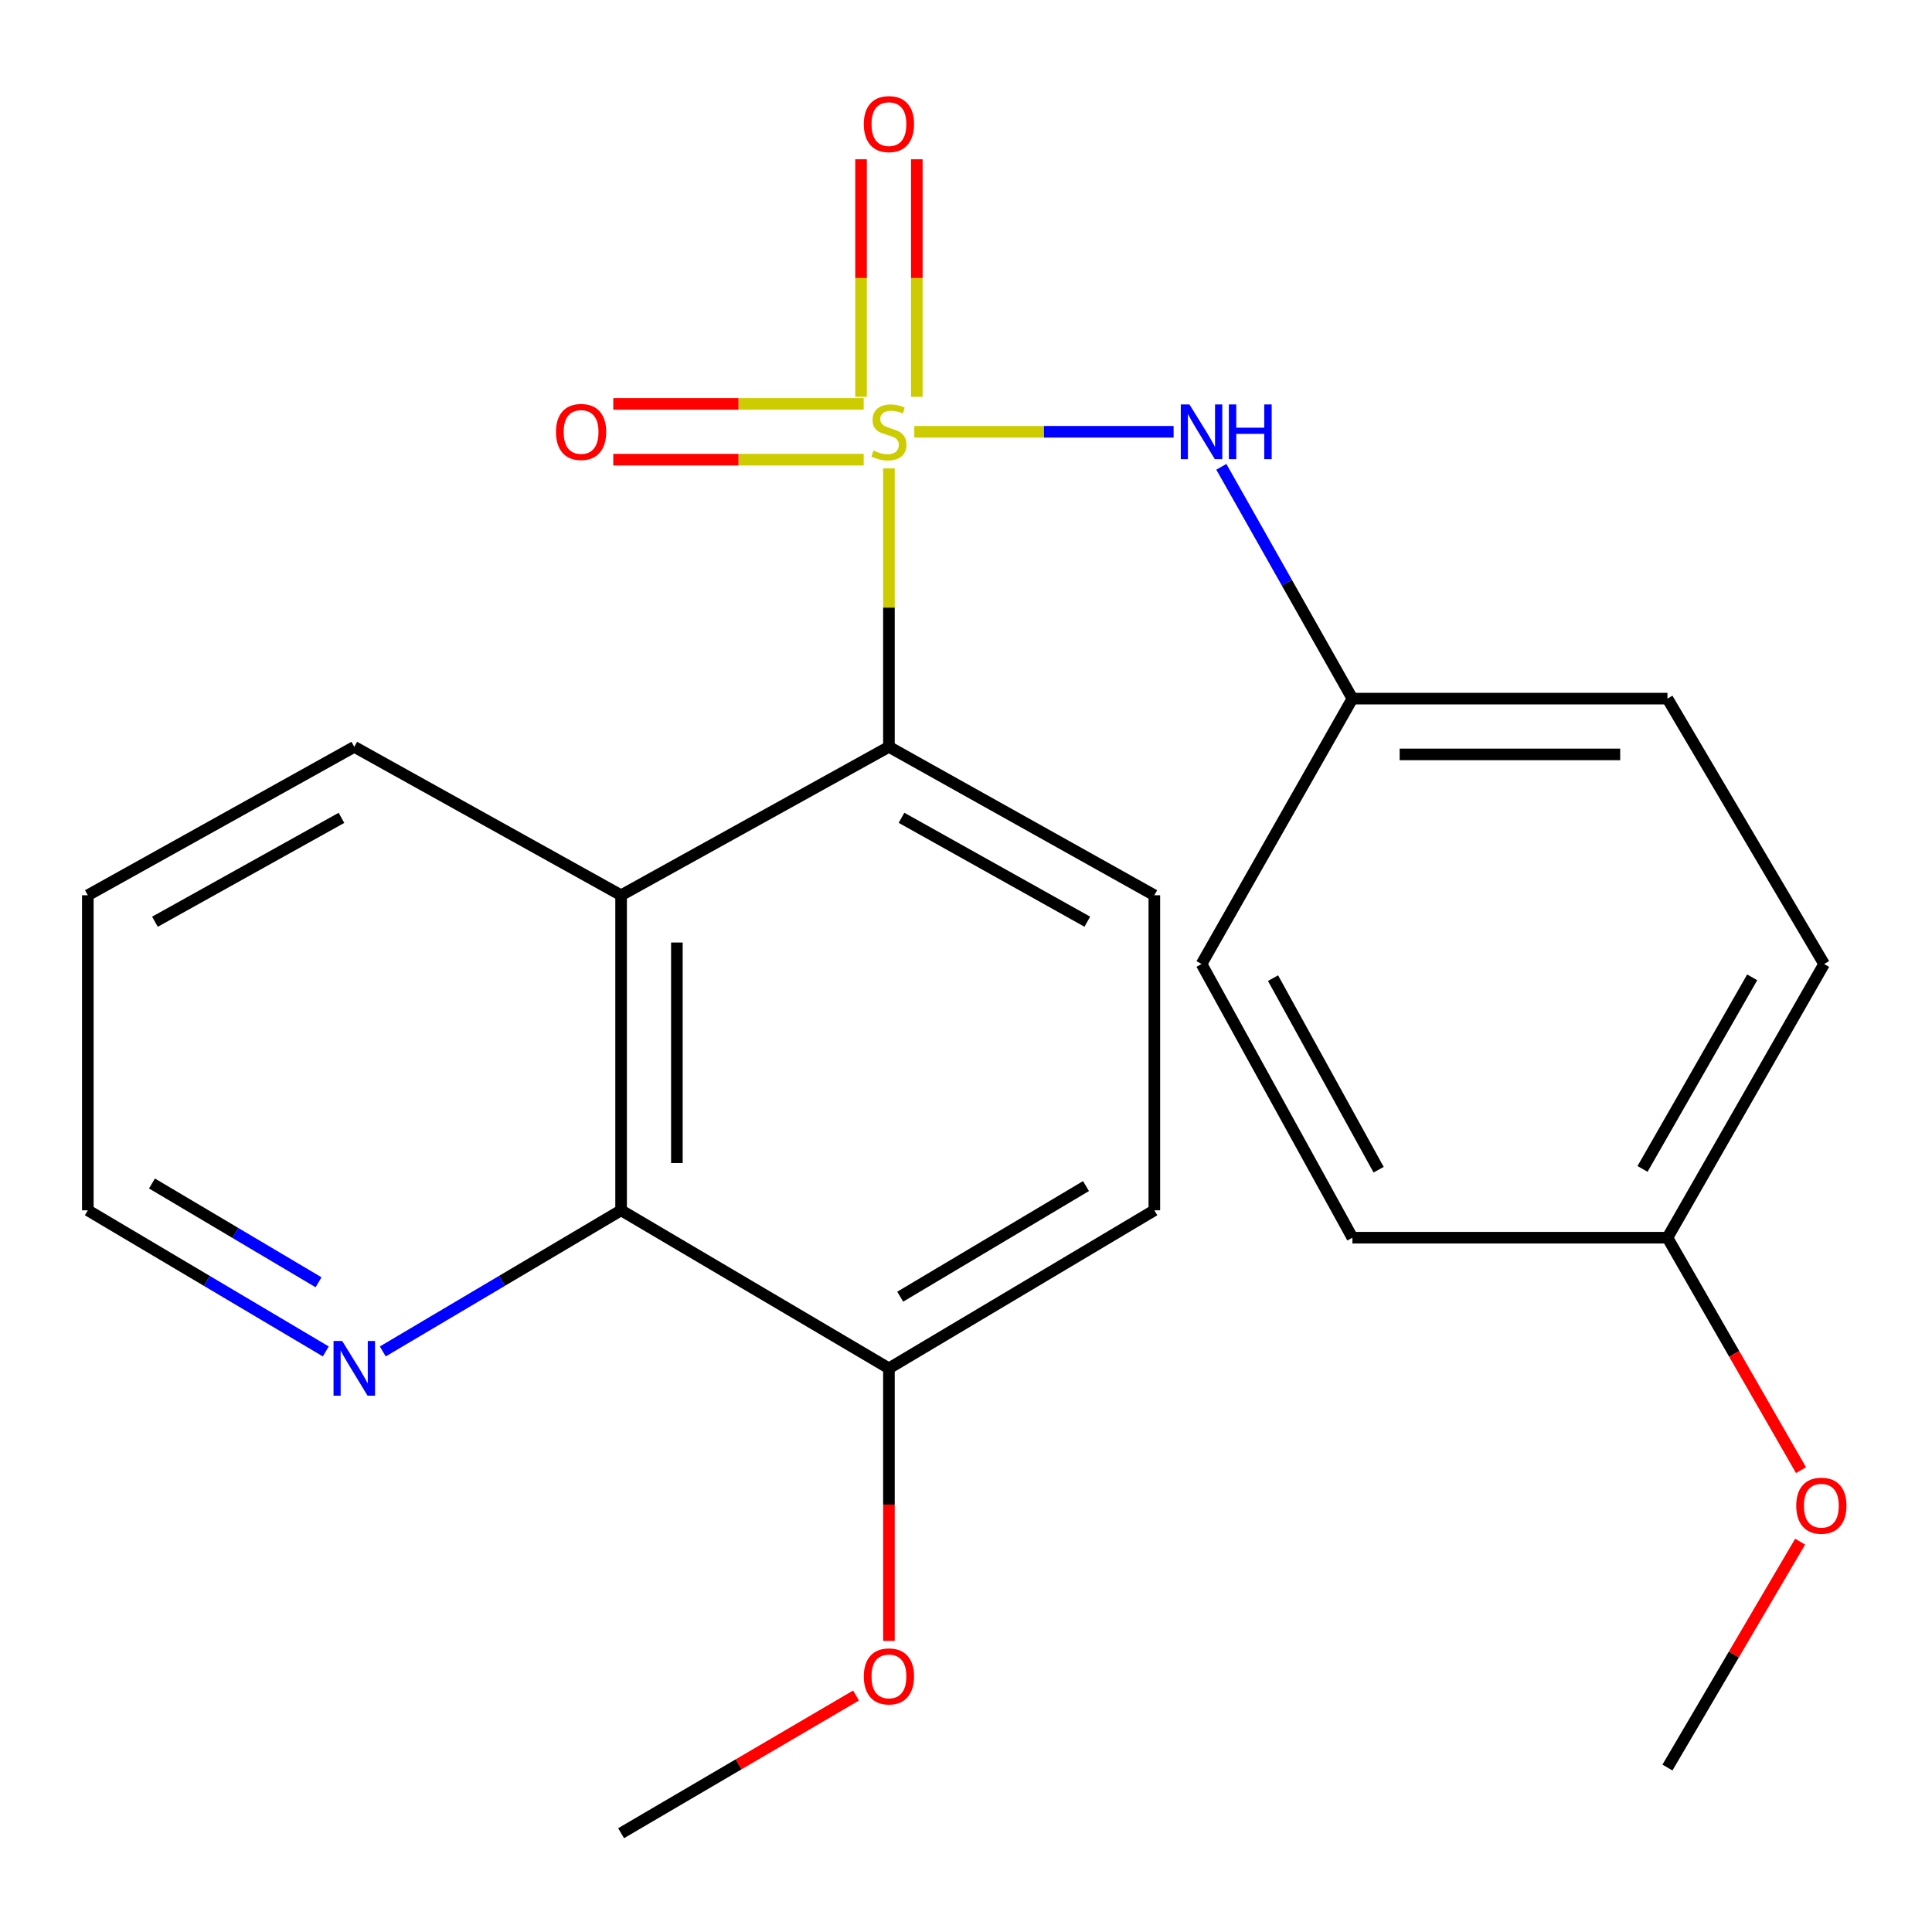 <?xml version='1.0' encoding='iso-8859-1'?>
<svg version='1.1' baseProfile='full'
              xmlns='http://www.w3.org/2000/svg'
                      xmlns:rdkit='http://www.rdkit.org/xml'
                      xmlns:xlink='http://www.w3.org/1999/xlink'
                  xml:space='preserve'
width='1000px' height='1000px' viewBox='0 0 1000 1000'>
<!-- END OF HEADER -->
<rect style='opacity:1.0;fill:#FFFFFF;stroke:none' width='1000' height='1000' x='0' y='0'> </rect>
<path class='bond-0' d='M 460.108,242.447 L 460.108,314.507' style='fill:none;fill-rule:evenodd;stroke:#CCCC00;stroke-width:6px;stroke-linecap:butt;stroke-linejoin:miter;stroke-opacity:1' />
<path class='bond-0' d='M 460.108,314.507 L 460.108,386.567' style='fill:none;fill-rule:evenodd;stroke:#000000;stroke-width:6px;stroke-linecap:butt;stroke-linejoin:miter;stroke-opacity:1' />
<path class='bond-2' d='M 473.233,223.49 L 540.347,223.49' style='fill:none;fill-rule:evenodd;stroke:#CCCC00;stroke-width:6px;stroke-linecap:butt;stroke-linejoin:miter;stroke-opacity:1' />
<path class='bond-2' d='M 540.347,223.49 L 607.46,223.49' style='fill:none;fill-rule:evenodd;stroke:#0000FF;stroke-width:6px;stroke-linecap:butt;stroke-linejoin:miter;stroke-opacity:1' />
<path class='bond-4' d='M 474.545,205.387 L 474.545,143.914' style='fill:none;fill-rule:evenodd;stroke:#CCCC00;stroke-width:6px;stroke-linecap:butt;stroke-linejoin:miter;stroke-opacity:1' />
<path class='bond-4' d='M 474.545,143.914 L 474.545,82.442' style='fill:none;fill-rule:evenodd;stroke:#FF0000;stroke-width:6px;stroke-linecap:butt;stroke-linejoin:miter;stroke-opacity:1' />
<path class='bond-4' d='M 445.671,205.387 L 445.671,143.914' style='fill:none;fill-rule:evenodd;stroke:#CCCC00;stroke-width:6px;stroke-linecap:butt;stroke-linejoin:miter;stroke-opacity:1' />
<path class='bond-4' d='M 445.671,143.914 L 445.671,82.442' style='fill:none;fill-rule:evenodd;stroke:#FF0000;stroke-width:6px;stroke-linecap:butt;stroke-linejoin:miter;stroke-opacity:1' />
<path class='bond-5' d='M 447.045,209.053 L 382.235,209.053' style='fill:none;fill-rule:evenodd;stroke:#CCCC00;stroke-width:6px;stroke-linecap:butt;stroke-linejoin:miter;stroke-opacity:1' />
<path class='bond-5' d='M 382.235,209.053 L 317.426,209.053' style='fill:none;fill-rule:evenodd;stroke:#FF0000;stroke-width:6px;stroke-linecap:butt;stroke-linejoin:miter;stroke-opacity:1' />
<path class='bond-5' d='M 447.045,237.927 L 382.235,237.927' style='fill:none;fill-rule:evenodd;stroke:#CCCC00;stroke-width:6px;stroke-linecap:butt;stroke-linejoin:miter;stroke-opacity:1' />
<path class='bond-5' d='M 382.235,237.927 L 317.426,237.927' style='fill:none;fill-rule:evenodd;stroke:#FF0000;stroke-width:6px;stroke-linecap:butt;stroke-linejoin:miter;stroke-opacity:1' />
<path class='bond-1' d='M 460.108,386.567 L 321.479,463.389' style='fill:none;fill-rule:evenodd;stroke:#000000;stroke-width:6px;stroke-linecap:butt;stroke-linejoin:miter;stroke-opacity:1' />
<path class='bond-6' d='M 460.108,386.567 L 597.486,463.389' style='fill:none;fill-rule:evenodd;stroke:#000000;stroke-width:6px;stroke-linecap:butt;stroke-linejoin:miter;stroke-opacity:1' />
<path class='bond-6' d='M 466.622,423.292 L 562.787,477.067' style='fill:none;fill-rule:evenodd;stroke:#000000;stroke-width:6px;stroke-linecap:butt;stroke-linejoin:miter;stroke-opacity:1' />
<path class='bond-3' d='M 321.479,463.389 L 321.479,626.45' style='fill:none;fill-rule:evenodd;stroke:#000000;stroke-width:6px;stroke-linecap:butt;stroke-linejoin:miter;stroke-opacity:1' />
<path class='bond-3' d='M 350.353,487.848 L 350.353,601.99' style='fill:none;fill-rule:evenodd;stroke:#000000;stroke-width:6px;stroke-linecap:butt;stroke-linejoin:miter;stroke-opacity:1' />
<path class='bond-12' d='M 321.479,463.389 L 183.378,386.567' style='fill:none;fill-rule:evenodd;stroke:#000000;stroke-width:6px;stroke-linecap:butt;stroke-linejoin:miter;stroke-opacity:1' />
<path class='bond-10' d='M 632.166,241.617 L 666.086,301.612' style='fill:none;fill-rule:evenodd;stroke:#0000FF;stroke-width:6px;stroke-linecap:butt;stroke-linejoin:miter;stroke-opacity:1' />
<path class='bond-10' d='M 666.086,301.612 L 700.007,361.606' style='fill:none;fill-rule:evenodd;stroke:#000000;stroke-width:6px;stroke-linecap:butt;stroke-linejoin:miter;stroke-opacity:1' />
<path class='bond-7' d='M 321.479,626.45 L 259.805,662.978' style='fill:none;fill-rule:evenodd;stroke:#000000;stroke-width:6px;stroke-linecap:butt;stroke-linejoin:miter;stroke-opacity:1' />
<path class='bond-7' d='M 259.805,662.978 L 198.131,699.507' style='fill:none;fill-rule:evenodd;stroke:#0000FF;stroke-width:6px;stroke-linecap:butt;stroke-linejoin:miter;stroke-opacity:1' />
<path class='bond-24' d='M 321.479,626.45 L 460.108,708.245' style='fill:none;fill-rule:evenodd;stroke:#000000;stroke-width:6px;stroke-linecap:butt;stroke-linejoin:miter;stroke-opacity:1' />
<path class='bond-9' d='M 597.486,463.389 L 597.486,626.45' style='fill:none;fill-rule:evenodd;stroke:#000000;stroke-width:6px;stroke-linecap:butt;stroke-linejoin:miter;stroke-opacity:1' />
<path class='bond-25' d='M 168.629,699.498 L 107.042,662.974' style='fill:none;fill-rule:evenodd;stroke:#0000FF;stroke-width:6px;stroke-linecap:butt;stroke-linejoin:miter;stroke-opacity:1' />
<path class='bond-25' d='M 107.042,662.974 L 45.455,626.45' style='fill:none;fill-rule:evenodd;stroke:#000000;stroke-width:6px;stroke-linecap:butt;stroke-linejoin:miter;stroke-opacity:1' />
<path class='bond-25' d='M 164.882,663.705 L 121.771,638.138' style='fill:none;fill-rule:evenodd;stroke:#0000FF;stroke-width:6px;stroke-linecap:butt;stroke-linejoin:miter;stroke-opacity:1' />
<path class='bond-25' d='M 121.771,638.138 L 78.659,612.571' style='fill:none;fill-rule:evenodd;stroke:#000000;stroke-width:6px;stroke-linecap:butt;stroke-linejoin:miter;stroke-opacity:1' />
<path class='bond-8' d='M 460.108,708.245 L 597.486,626.45' style='fill:none;fill-rule:evenodd;stroke:#000000;stroke-width:6px;stroke-linecap:butt;stroke-linejoin:miter;stroke-opacity:1' />
<path class='bond-8' d='M 465.943,671.165 L 562.108,613.909' style='fill:none;fill-rule:evenodd;stroke:#000000;stroke-width:6px;stroke-linecap:butt;stroke-linejoin:miter;stroke-opacity:1' />
<path class='bond-15' d='M 460.108,708.245 L 460.108,778.778' style='fill:none;fill-rule:evenodd;stroke:#000000;stroke-width:6px;stroke-linecap:butt;stroke-linejoin:miter;stroke-opacity:1' />
<path class='bond-15' d='M 460.108,778.778 L 460.108,849.311' style='fill:none;fill-rule:evenodd;stroke:#FF0000;stroke-width:6px;stroke-linecap:butt;stroke-linejoin:miter;stroke-opacity:1' />
<path class='bond-13' d='M 700.007,361.606 L 621.917,498.969' style='fill:none;fill-rule:evenodd;stroke:#000000;stroke-width:6px;stroke-linecap:butt;stroke-linejoin:miter;stroke-opacity:1' />
<path class='bond-14' d='M 700.007,361.606 L 863.068,361.606' style='fill:none;fill-rule:evenodd;stroke:#000000;stroke-width:6px;stroke-linecap:butt;stroke-linejoin:miter;stroke-opacity:1' />
<path class='bond-14' d='M 724.466,390.481 L 838.608,390.481' style='fill:none;fill-rule:evenodd;stroke:#000000;stroke-width:6px;stroke-linecap:butt;stroke-linejoin:miter;stroke-opacity:1' />
<path class='bond-11' d='M 863.068,640.63 L 944.157,498.969' style='fill:none;fill-rule:evenodd;stroke:#000000;stroke-width:6px;stroke-linecap:butt;stroke-linejoin:miter;stroke-opacity:1' />
<path class='bond-11' d='M 850.171,605.036 L 906.934,505.874' style='fill:none;fill-rule:evenodd;stroke:#000000;stroke-width:6px;stroke-linecap:butt;stroke-linejoin:miter;stroke-opacity:1' />
<path class='bond-18' d='M 863.068,640.63 L 897.635,700.786' style='fill:none;fill-rule:evenodd;stroke:#000000;stroke-width:6px;stroke-linecap:butt;stroke-linejoin:miter;stroke-opacity:1' />
<path class='bond-18' d='M 897.635,700.786 L 932.203,760.942' style='fill:none;fill-rule:evenodd;stroke:#FF0000;stroke-width:6px;stroke-linecap:butt;stroke-linejoin:miter;stroke-opacity:1' />
<path class='bond-23' d='M 863.068,640.63 L 700.007,640.63' style='fill:none;fill-rule:evenodd;stroke:#000000;stroke-width:6px;stroke-linecap:butt;stroke-linejoin:miter;stroke-opacity:1' />
<path class='bond-22' d='M 183.378,386.567 L 45.455,463.389' style='fill:none;fill-rule:evenodd;stroke:#000000;stroke-width:6px;stroke-linecap:butt;stroke-linejoin:miter;stroke-opacity:1' />
<path class='bond-22' d='M 176.74,423.316 L 80.193,477.091' style='fill:none;fill-rule:evenodd;stroke:#000000;stroke-width:6px;stroke-linecap:butt;stroke-linejoin:miter;stroke-opacity:1' />
<path class='bond-16' d='M 621.917,498.969 L 700.007,640.63' style='fill:none;fill-rule:evenodd;stroke:#000000;stroke-width:6px;stroke-linecap:butt;stroke-linejoin:miter;stroke-opacity:1' />
<path class='bond-16' d='M 658.918,506.279 L 713.581,605.442' style='fill:none;fill-rule:evenodd;stroke:#000000;stroke-width:6px;stroke-linecap:butt;stroke-linejoin:miter;stroke-opacity:1' />
<path class='bond-17' d='M 863.068,361.606 L 944.157,498.969' style='fill:none;fill-rule:evenodd;stroke:#000000;stroke-width:6px;stroke-linecap:butt;stroke-linejoin:miter;stroke-opacity:1' />
<path class='bond-20' d='M 443.091,877.589 L 382.285,913.227' style='fill:none;fill-rule:evenodd;stroke:#FF0000;stroke-width:6px;stroke-linecap:butt;stroke-linejoin:miter;stroke-opacity:1' />
<path class='bond-20' d='M 382.285,913.227 L 321.479,948.865' style='fill:none;fill-rule:evenodd;stroke:#000000;stroke-width:6px;stroke-linecap:butt;stroke-linejoin:miter;stroke-opacity:1' />
<path class='bond-21' d='M 931.749,797.952 L 897.408,856.413' style='fill:none;fill-rule:evenodd;stroke:#FF0000;stroke-width:6px;stroke-linecap:butt;stroke-linejoin:miter;stroke-opacity:1' />
<path class='bond-21' d='M 897.408,856.413 L 863.068,914.873' style='fill:none;fill-rule:evenodd;stroke:#000000;stroke-width:6px;stroke-linecap:butt;stroke-linejoin:miter;stroke-opacity:1' />
<path class='bond-19' d='M 45.455,626.45 L 45.455,463.389' style='fill:none;fill-rule:evenodd;stroke:#000000;stroke-width:6px;stroke-linecap:butt;stroke-linejoin:miter;stroke-opacity:1' />
<path  class='atom-0' d='M 452.108 233.21
Q 452.428 233.33, 453.748 233.89
Q 455.068 234.45, 456.508 234.81
Q 457.988 235.13, 459.428 235.13
Q 462.108 235.13, 463.668 233.85
Q 465.228 232.53, 465.228 230.25
Q 465.228 228.69, 464.428 227.73
Q 463.668 226.77, 462.468 226.25
Q 461.268 225.73, 459.268 225.13
Q 456.748 224.37, 455.228 223.65
Q 453.748 222.93, 452.668 221.41
Q 451.628 219.89, 451.628 217.33
Q 451.628 213.77, 454.028 211.57
Q 456.468 209.37, 461.268 209.37
Q 464.548 209.37, 468.268 210.93
L 467.348 214.01
Q 463.948 212.61, 461.388 212.61
Q 458.628 212.61, 457.108 213.77
Q 455.588 214.89, 455.628 216.85
Q 455.628 218.37, 456.388 219.29
Q 457.188 220.21, 458.308 220.73
Q 459.468 221.25, 461.388 221.85
Q 463.948 222.65, 465.468 223.45
Q 466.988 224.25, 468.068 225.89
Q 469.188 227.49, 469.188 230.25
Q 469.188 234.17, 466.548 236.29
Q 463.948 238.37, 459.588 238.37
Q 457.068 238.37, 455.148 237.81
Q 453.268 237.29, 451.028 236.37
L 452.108 233.21
' fill='#CCCC00'/>
<path  class='atom-3' d='M 615.657 209.33
L 624.937 224.33
Q 625.857 225.81, 627.337 228.49
Q 628.817 231.17, 628.897 231.33
L 628.897 209.33
L 632.657 209.33
L 632.657 237.65
L 628.777 237.65
L 618.817 221.25
Q 617.657 219.33, 616.417 217.13
Q 615.217 214.93, 614.857 214.25
L 614.857 237.65
L 611.177 237.65
L 611.177 209.33
L 615.657 209.33
' fill='#0000FF'/>
<path  class='atom-3' d='M 636.057 209.33
L 639.897 209.33
L 639.897 221.37
L 654.377 221.37
L 654.377 209.33
L 658.217 209.33
L 658.217 237.65
L 654.377 237.65
L 654.377 224.57
L 639.897 224.57
L 639.897 237.65
L 636.057 237.65
L 636.057 209.33
' fill='#0000FF'/>
<path  class='atom-5' d='M 447.108 64.231
Q 447.108 57.431, 450.468 53.631
Q 453.828 49.831, 460.108 49.831
Q 466.388 49.831, 469.748 53.631
Q 473.108 57.431, 473.108 64.231
Q 473.108 71.111, 469.708 75.031
Q 466.308 78.911, 460.108 78.911
Q 453.868 78.911, 450.468 75.031
Q 447.108 71.151, 447.108 64.231
M 460.108 75.711
Q 464.428 75.711, 466.748 72.831
Q 469.108 69.911, 469.108 64.231
Q 469.108 58.671, 466.748 55.871
Q 464.428 53.031, 460.108 53.031
Q 455.788 53.031, 453.428 55.831
Q 451.108 58.631, 451.108 64.231
Q 451.108 69.951, 453.428 72.831
Q 455.788 75.711, 460.108 75.711
' fill='#FF0000'/>
<path  class='atom-6' d='M 287.769 223.57
Q 287.769 216.77, 291.129 212.97
Q 294.489 209.17, 300.769 209.17
Q 307.049 209.17, 310.409 212.97
Q 313.769 216.77, 313.769 223.57
Q 313.769 230.45, 310.369 234.37
Q 306.969 238.25, 300.769 238.25
Q 294.529 238.25, 291.129 234.37
Q 287.769 230.49, 287.769 223.57
M 300.769 235.05
Q 305.089 235.05, 307.409 232.17
Q 309.769 229.25, 309.769 223.57
Q 309.769 218.01, 307.409 215.21
Q 305.089 212.37, 300.769 212.37
Q 296.449 212.37, 294.089 215.17
Q 291.769 217.97, 291.769 223.57
Q 291.769 229.29, 294.089 232.17
Q 296.449 235.05, 300.769 235.05
' fill='#FF0000'/>
<path  class='atom-8' d='M 177.118 694.085
L 186.398 709.085
Q 187.318 710.565, 188.798 713.245
Q 190.278 715.925, 190.358 716.085
L 190.358 694.085
L 194.118 694.085
L 194.118 722.405
L 190.238 722.405
L 180.278 706.005
Q 179.118 704.085, 177.878 701.885
Q 176.678 699.685, 176.318 699.005
L 176.318 722.405
L 172.638 722.405
L 172.638 694.085
L 177.118 694.085
' fill='#0000FF'/>
<path  class='atom-16' d='M 447.108 867.696
Q 447.108 860.896, 450.468 857.096
Q 453.828 853.296, 460.108 853.296
Q 466.388 853.296, 469.748 857.096
Q 473.108 860.896, 473.108 867.696
Q 473.108 874.576, 469.708 878.496
Q 466.308 882.376, 460.108 882.376
Q 453.868 882.376, 450.468 878.496
Q 447.108 874.616, 447.108 867.696
M 460.108 879.176
Q 464.428 879.176, 466.748 876.296
Q 469.108 873.376, 469.108 867.696
Q 469.108 862.136, 466.748 859.336
Q 464.428 856.496, 460.108 856.496
Q 455.788 856.496, 453.428 859.296
Q 451.108 862.096, 451.108 867.696
Q 451.108 873.416, 453.428 876.296
Q 455.788 879.176, 460.108 879.176
' fill='#FF0000'/>
<path  class='atom-19' d='M 929.729 779.34
Q 929.729 772.54, 933.089 768.74
Q 936.449 764.94, 942.729 764.94
Q 949.009 764.94, 952.369 768.74
Q 955.729 772.54, 955.729 779.34
Q 955.729 786.22, 952.329 790.14
Q 948.929 794.02, 942.729 794.02
Q 936.489 794.02, 933.089 790.14
Q 929.729 786.26, 929.729 779.34
M 942.729 790.82
Q 947.049 790.82, 949.369 787.94
Q 951.729 785.02, 951.729 779.34
Q 951.729 773.78, 949.369 770.98
Q 947.049 768.14, 942.729 768.14
Q 938.409 768.14, 936.049 770.94
Q 933.729 773.74, 933.729 779.34
Q 933.729 785.06, 936.049 787.94
Q 938.409 790.82, 942.729 790.82
' fill='#FF0000'/>
</svg>
